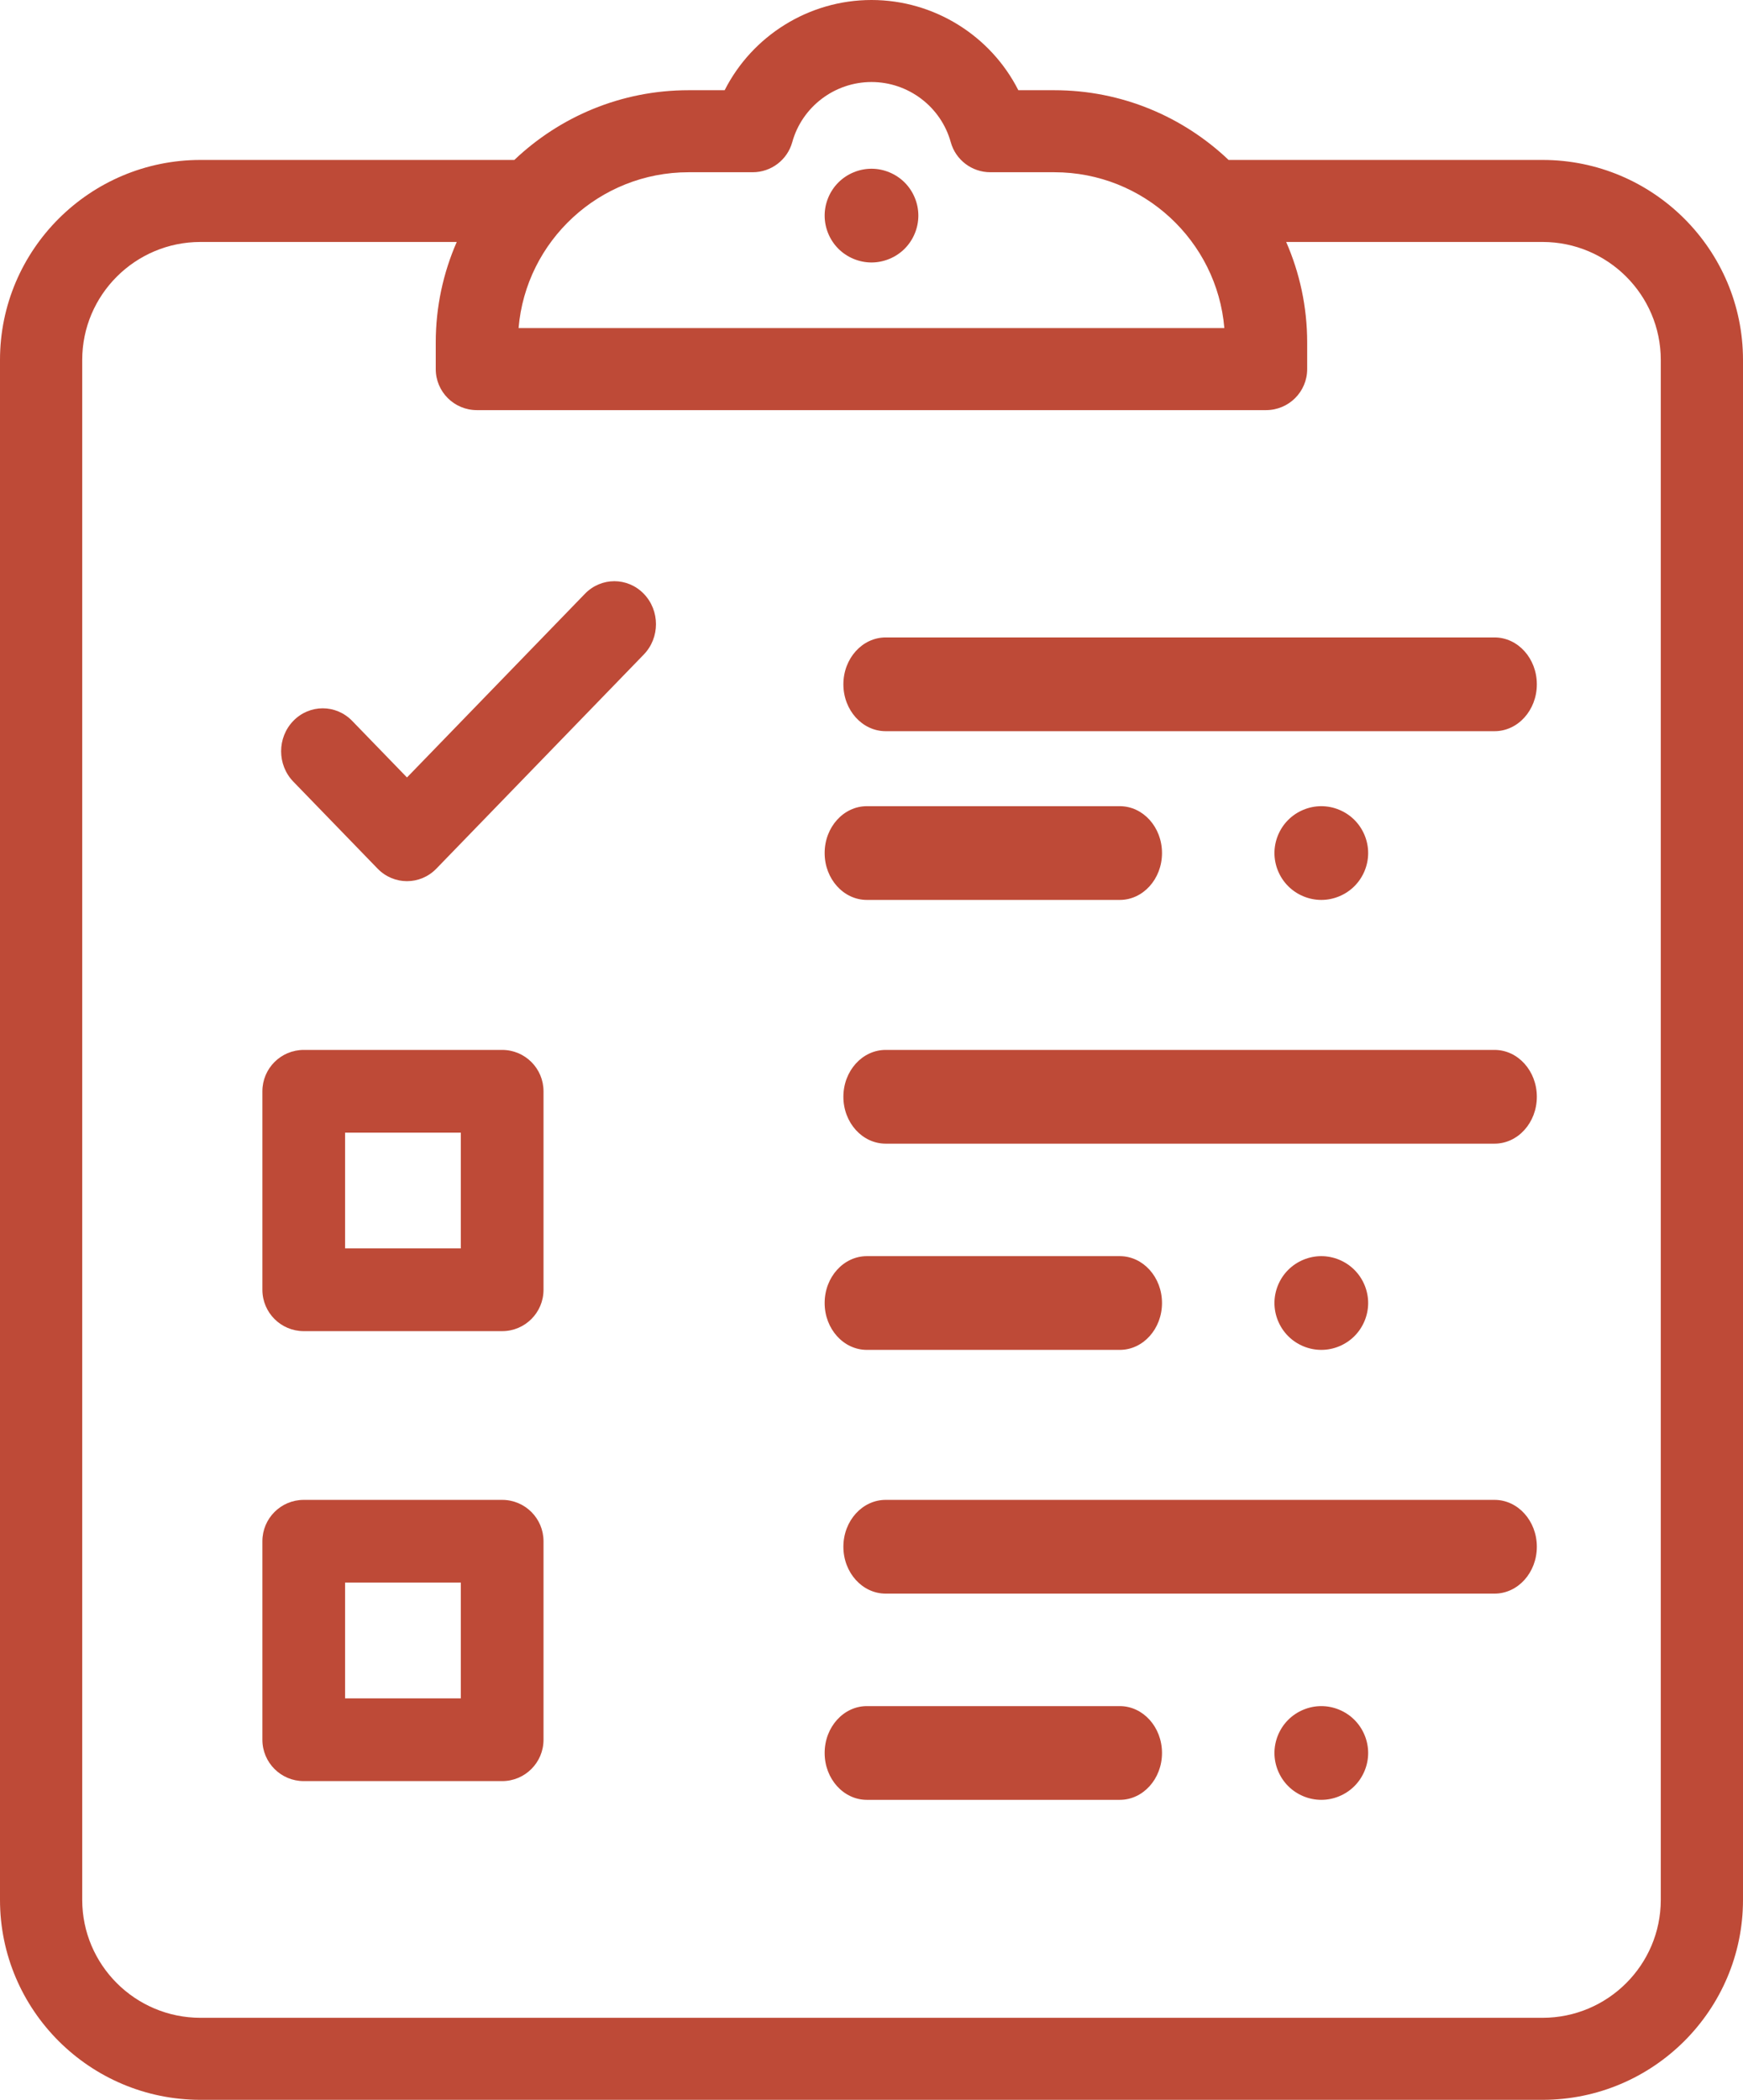 <?xml version="1.0" encoding="UTF-8"?>
<svg width="93px" height="112px" viewBox="0 0 93 112" version="1.1" xmlns="http://www.w3.org/2000/svg" xmlns:xlink="http://www.w3.org/1999/xlink">
    <!-- Generator: Sketch 55.2 (78181) - https://sketchapp.com -->
    <title>checklist</title>
    <desc>Created with Sketch.</desc>
    <g id="Agencia-Curitiba" stroke="none" stroke-width="1" fill="none" fill-rule="evenodd">
        <g id="PROGRAMAS/Cidade-das-Startups" transform="translate(-975, -3057)" fill="#BE4A37" fill-rule="nonzero">
            <g id="Group-7" transform="translate(0, 2830)">
                <g id="checklist" transform="translate(975, 227)">
                    <path d="M79.744,34 L47.256,34 C46.01,34 45,35.119 45,36.5 C45,37.881 46.01,39 47.256,39 L79.744,39 C80.99,39 82,37.881 82,36.5 C82,35.119 80.99,34 79.744,34 Z" id="Path"></path>
                    <path d="M72.267,43.733 C71.802,43.267 71.157,43 70.5,43 C69.843,43 69.198,43.267 68.733,43.733 C68.267,44.197 68,44.843 68,45.5 C68,46.157 68.267,46.803 68.733,47.267 C69.198,47.733 69.843,48 70.5,48 C71.157,48 71.802,47.733 72.267,47.267 C72.733,46.803 73,46.157 73,45.5 C73,44.843 72.733,44.197 72.267,43.733 Z" id="Path"></path>
                    <path d="M48.267,9.732 C47.803,9.268 47.157,9 46.5,9 C45.843,9 45.197,9.268 44.733,9.732 C44.267,10.197 44,10.842 44,11.5 C44,12.158 44.267,12.803 44.733,13.268 C45.197,13.732 45.843,14 46.5,14 C47.157,14 47.803,13.732 48.267,13.268 C48.733,12.803 49,12.158 49,11.5 C49,10.842 48.733,10.197 48.267,9.732 Z" id="Path"></path>
                    <path d="M59.747,43 L46.253,43 C45.009,43 44,44.119 44,45.5 C44,46.881 45.009,48 46.253,48 L59.747,48 C60.991,48 62,46.881 62,45.5 C62,44.119 60.991,43 59.747,43 Z" id="Path"></path>
                    <path d="M79.744,56 L47.256,56 C46.01,56 45,57.119 45,58.5 C45,59.881 46.01,61 47.256,61 L79.744,61 C80.99,61 82,59.881 82,58.5 C82,57.119 80.99,56 79.744,56 Z" id="Path"></path>
                    <path d="M72.267,67.733 C71.802,67.267 71.157,67 70.5,67 C69.843,67 69.198,67.267 68.733,67.733 C68.267,68.198 68,68.843 68,69.5 C68,70.157 68.267,70.802 68.733,71.267 C69.198,71.733 69.843,72 70.5,72 C71.157,72 71.802,71.733 72.267,71.267 C72.733,70.802 73,70.157 73,69.5 C73,68.843 72.733,68.198 72.267,67.733 Z" id="Path"></path>
                    <path d="M59.747,67 L46.253,67 C45.009,67 44,68.119 44,69.5 C44,70.881 45.009,72 46.253,72 L59.747,72 C60.991,72 62,70.881 62,69.5 C62,68.119 60.991,67 59.747,67 Z" id="Path"></path>
                    <path d="M79.744,80 L47.256,80 C46.01,80 45,81.119 45,82.5 C45,83.881 46.01,85 47.256,85 L79.744,85 C80.99,85 82,83.881 82,82.5 C82,81.119 80.99,80 79.744,80 Z" id="Path"></path>
                    <path d="M72.267,91.733 C71.802,91.267 71.157,91 70.5,91 C69.843,91 69.198,91.267 68.733,91.733 C68.267,92.198 68,92.843 68,93.5 C68,94.157 68.267,94.802 68.733,95.267 C69.198,95.733 69.843,96 70.5,96 C71.157,96 71.802,95.733 72.267,95.267 C72.733,94.802 73,94.157 73,93.5 C73,92.843 72.733,92.198 72.267,91.733 Z" id="Path"></path>
                    <path d="M59.747,91 L46.253,91 C45.009,91 44,92.119 44,93.5 C44,94.881 45.009,96 46.253,96 L59.747,96 C60.991,96 62,94.881 62,93.5 C62,92.119 60.991,91 59.747,91 Z" id="Path"></path>
                    <path d="M82.306,8.531 L65.553,8.531 C63.131,6.23 59.857,4.812 56.256,4.812 L54.335,4.812 C52.866,1.912 49.848,0 46.5,0 C43.152,0 40.134,1.912 38.665,4.812 L36.739,4.812 C33.138,4.812 29.864,6.23 27.443,8.531 L10.695,8.531 C4.798,8.531 0,13.316 0,19.197 L0,101.334 C0,107.215 4.798,112 10.695,112 L82.305,112 C88.202,112 93,107.215 93,101.334 L93,19.197 C93,13.316 88.203,8.531 82.306,8.531 Z M36.739,9.187 L40.158,9.187 C41.145,9.187 42.01,8.531 42.272,7.582 C42.795,5.694 44.534,4.375 46.5,4.375 C48.466,4.375 50.205,5.694 50.728,7.582 C50.99,8.531 51.856,9.187 52.842,9.187 L56.256,9.187 C61.017,9.187 64.935,12.852 65.327,17.5 L27.669,17.5 C28.06,12.852 31.979,9.187 36.739,9.187 Z M88.613,101.334 C88.613,104.803 85.784,107.625 82.306,107.625 L10.695,107.625 C7.217,107.625 4.387,104.803 4.387,101.334 L4.387,19.197 C4.387,15.729 7.217,12.906 10.695,12.906 L24.37,12.906 C23.651,14.55 23.25,16.361 23.25,18.266 L23.25,19.688 C23.25,20.896 24.232,21.875 25.443,21.875 L67.552,21.875 C68.764,21.875 69.746,20.896 69.746,19.688 L69.746,18.266 C69.746,16.362 69.344,14.55 68.626,12.906 L82.306,12.906 C85.784,12.906 88.613,15.729 88.613,19.197 L88.613,101.334 Z" id="Shape"></path>
                    <path d="M34.35,31.671 C33.483,30.776 32.077,30.776 31.21,31.671 L21.715,41.468 L18.79,38.45 C17.923,37.556 16.518,37.556 15.65,38.45 C14.783,39.345 14.783,40.796 15.65,41.69 L20.145,46.329 C20.579,46.776 21.147,47 21.715,47 C22.283,47 22.852,46.776 23.285,46.329 L34.35,34.911 C35.217,34.017 35.217,32.566 34.35,31.671 Z" id="Path"></path>
                    <path d="M26.794,80 L16.206,80 C14.988,80 14,80.988 14,82.206 L14,92.794 C14,94.012 14.988,95 16.206,95 L26.794,95 C28.012,95 29,94.012 29,92.794 L29,82.206 C29,80.988 28.012,80 26.794,80 Z M24.588,90.588 L18.412,90.588 L18.412,84.412 L24.588,84.412 L24.588,90.588 Z" id="Shape"></path>
                    <path d="M26.794,56 L16.206,56 C14.988,56 14,56.988 14,58.206 L14,68.794 C14,70.012 14.988,71 16.206,71 L26.794,71 C28.012,71 29,70.012 29,68.794 L29,58.206 C29,56.988 28.012,56 26.794,56 Z M24.588,66.588 L18.412,66.588 L18.412,60.412 L24.588,60.412 L24.588,66.588 Z" id="Shape"></path>
                </g>
            </g>
        </g>
    </g>
</svg>